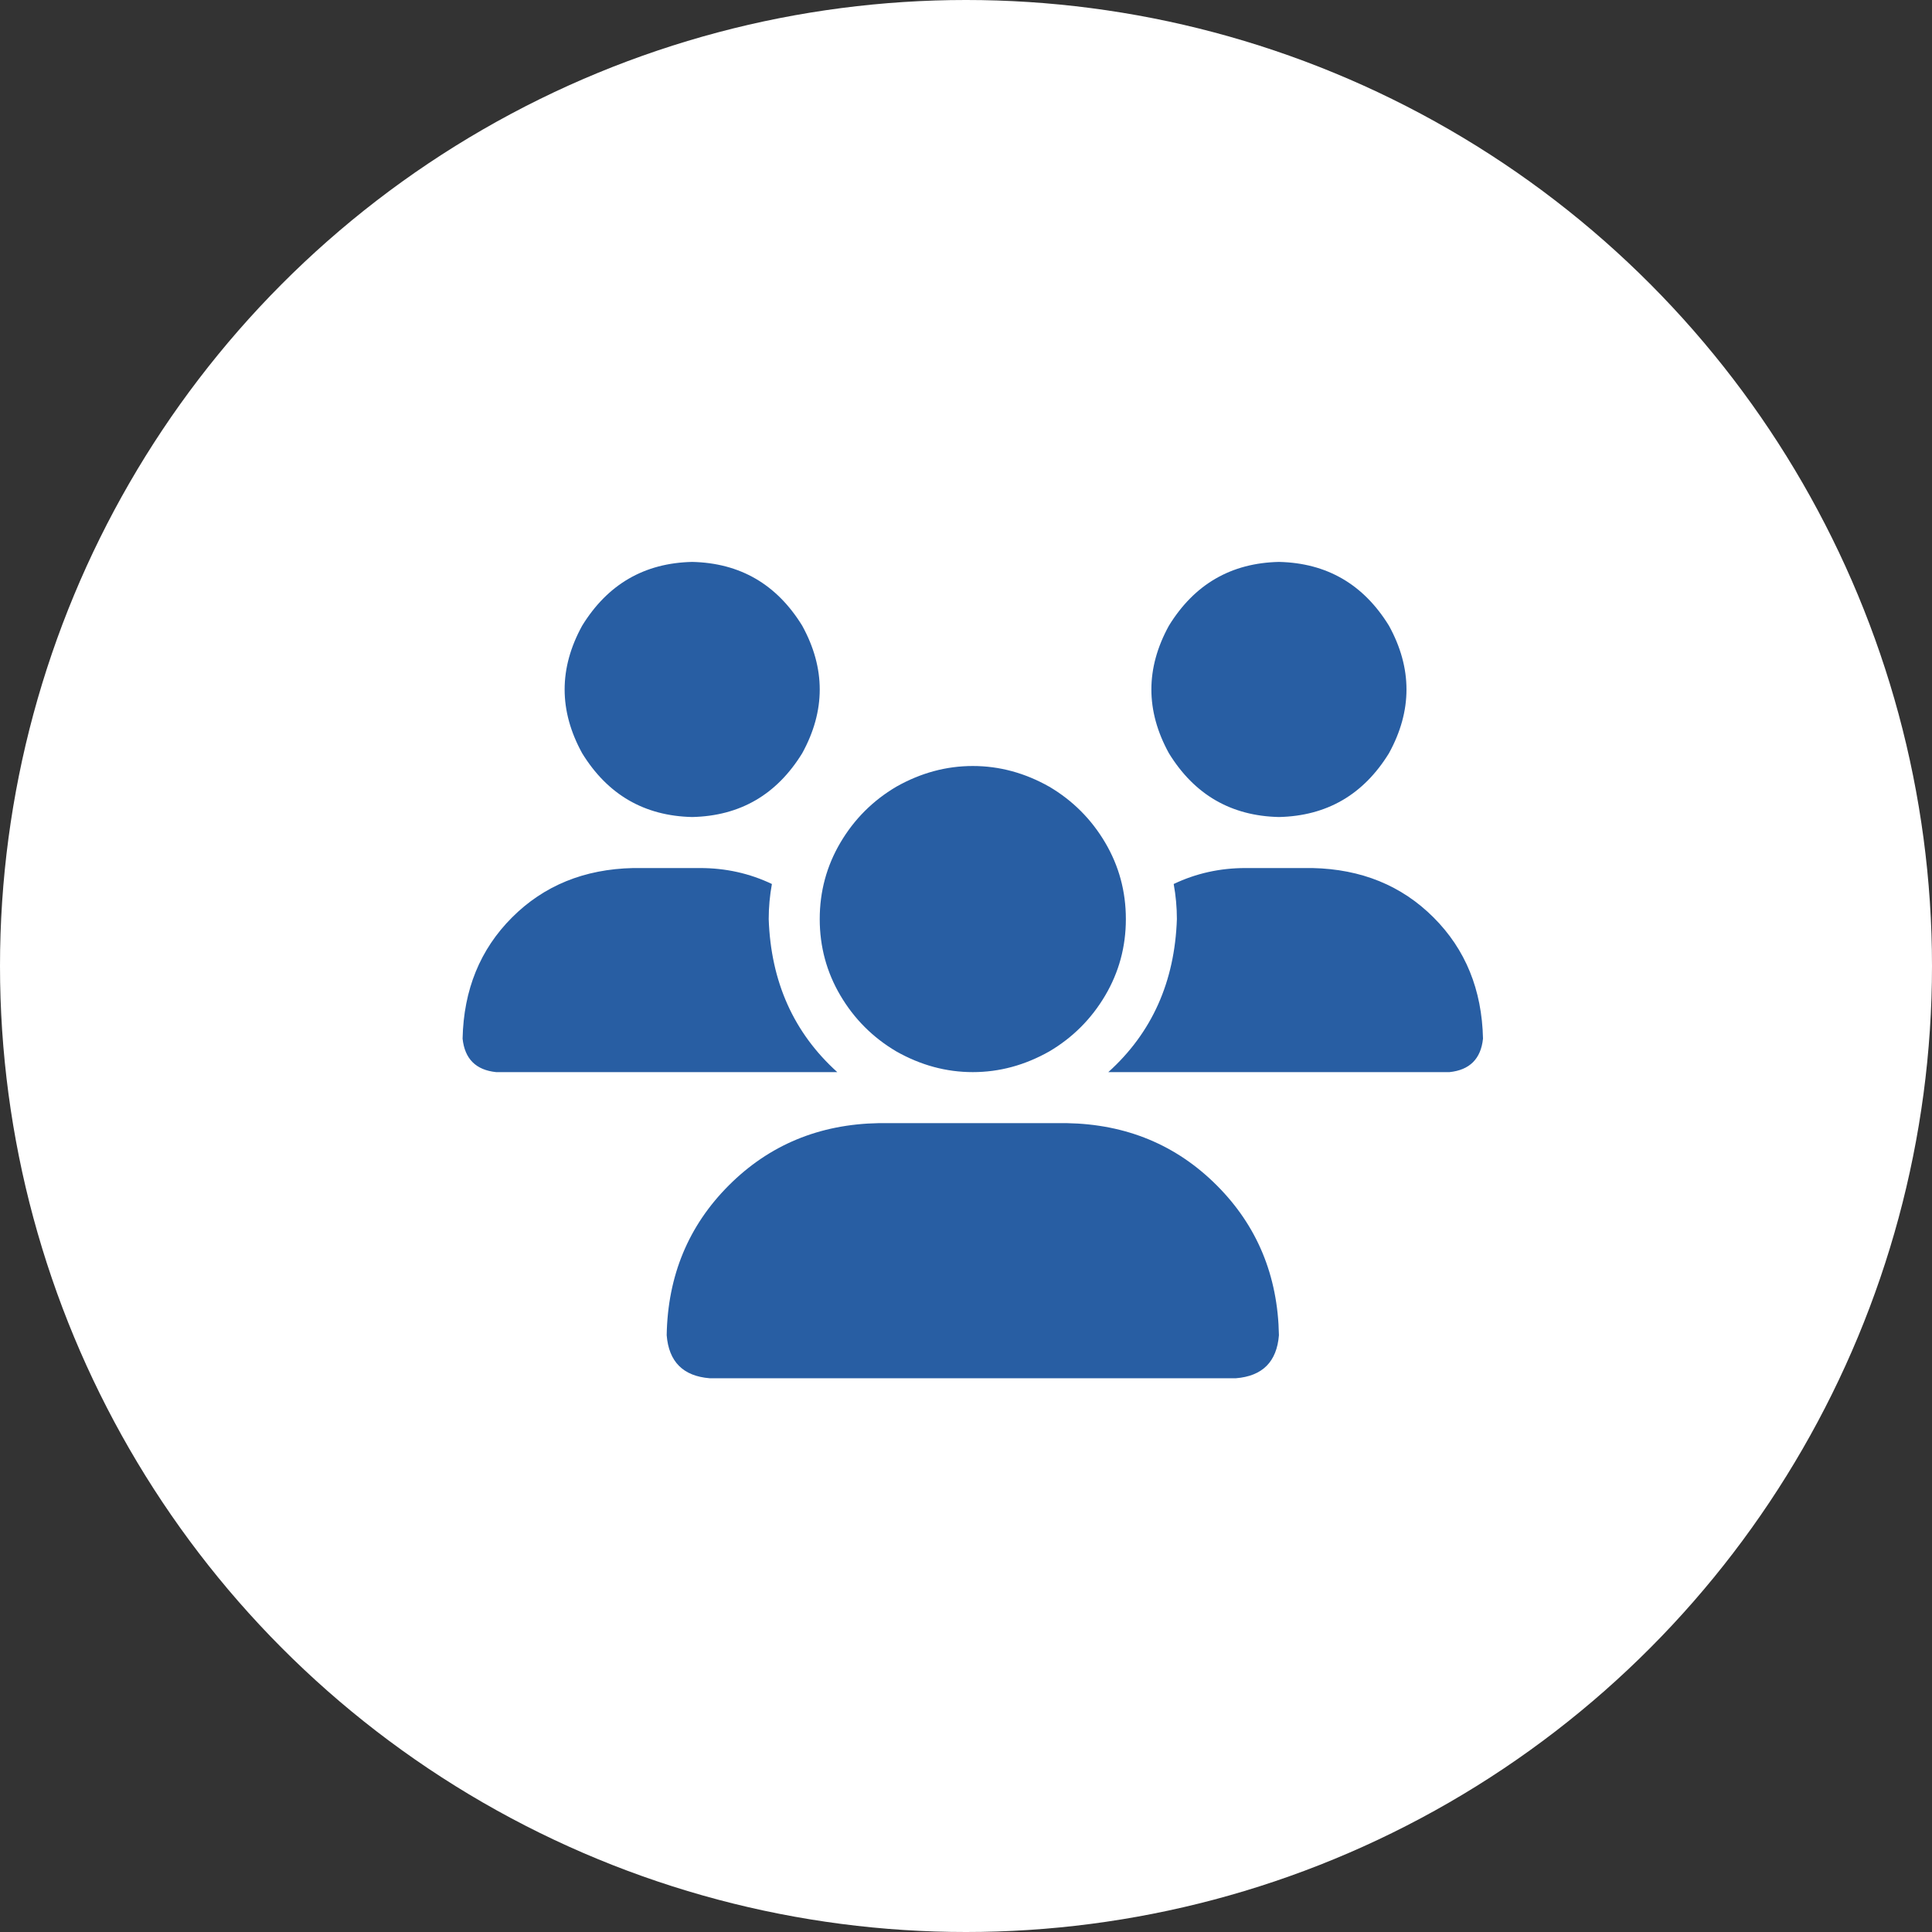<svg width="110" height="110" viewBox="0 0 110 110" fill="none" xmlns="http://www.w3.org/2000/svg">
<rect x="0" y="0" width="110" height="110" fill="#333333" stroke="none"/>
<circle cx="55" cy="55" r="55" fill="white"/>
<path d="M39.41 31.993C42.133 32.054 44.221 33.264 45.674 35.624C47.005 38.045 47.005 40.466 45.674 42.887C44.221 45.247 42.133 46.457 39.41 46.518C36.687 46.457 34.599 45.247 33.146 42.887C31.815 40.466 31.815 38.045 33.146 35.624C34.599 33.264 36.687 32.054 39.41 31.993ZM72.817 31.993C75.54 32.054 77.628 33.264 79.081 35.624C80.412 38.045 80.412 40.466 79.081 42.887C77.628 45.247 75.54 46.457 72.817 46.518C70.093 46.457 68.005 45.247 66.553 42.887C65.222 40.466 65.222 38.045 66.553 35.624C68.005 33.264 70.093 32.054 72.817 31.993ZM26.338 59.136C26.398 56.352 27.337 54.052 29.152 52.237C30.968 50.421 33.267 49.483 36.051 49.423H39.864C41.316 49.423 42.678 49.725 43.949 50.331C43.828 50.996 43.767 51.662 43.767 52.328C43.889 55.898 45.19 58.803 47.671 61.042H28.244C27.094 60.921 26.459 60.286 26.338 59.136ZM63.103 61.042C65.585 58.803 66.886 55.898 67.007 52.328C67.007 51.662 66.946 50.996 66.825 50.331C68.096 49.725 69.458 49.423 70.91 49.423H74.723C77.507 49.483 79.807 50.421 81.622 52.237C83.438 54.052 84.376 56.352 84.436 59.136C84.315 60.286 83.68 60.921 82.53 61.042H63.103ZM46.672 52.328C46.672 50.754 47.066 49.302 47.852 47.97C48.639 46.639 49.698 45.58 51.03 44.793C52.422 44.006 53.874 43.613 55.387 43.613C56.9 43.613 58.353 44.006 59.745 44.793C61.076 45.58 62.135 46.639 62.922 47.97C63.709 49.302 64.102 50.754 64.102 52.328C64.102 53.901 63.709 55.354 62.922 56.685C62.135 58.016 61.076 59.075 59.745 59.862C58.353 60.649 56.9 61.042 55.387 61.042C53.874 61.042 52.422 60.649 51.03 59.862C49.698 59.075 48.639 58.016 47.852 56.685C47.066 55.354 46.672 53.901 46.672 52.328ZM37.958 76.021C38.018 72.632 39.198 69.787 41.498 67.488C43.798 65.188 46.642 64.008 50.031 63.947H60.743C64.132 64.008 66.977 65.188 69.276 67.488C71.576 69.787 72.756 72.632 72.817 76.021C72.696 77.534 71.879 78.351 70.366 78.472H40.409C38.896 78.351 38.079 77.534 37.958 76.021Z" fill="#285EA3"/>
</svg>
